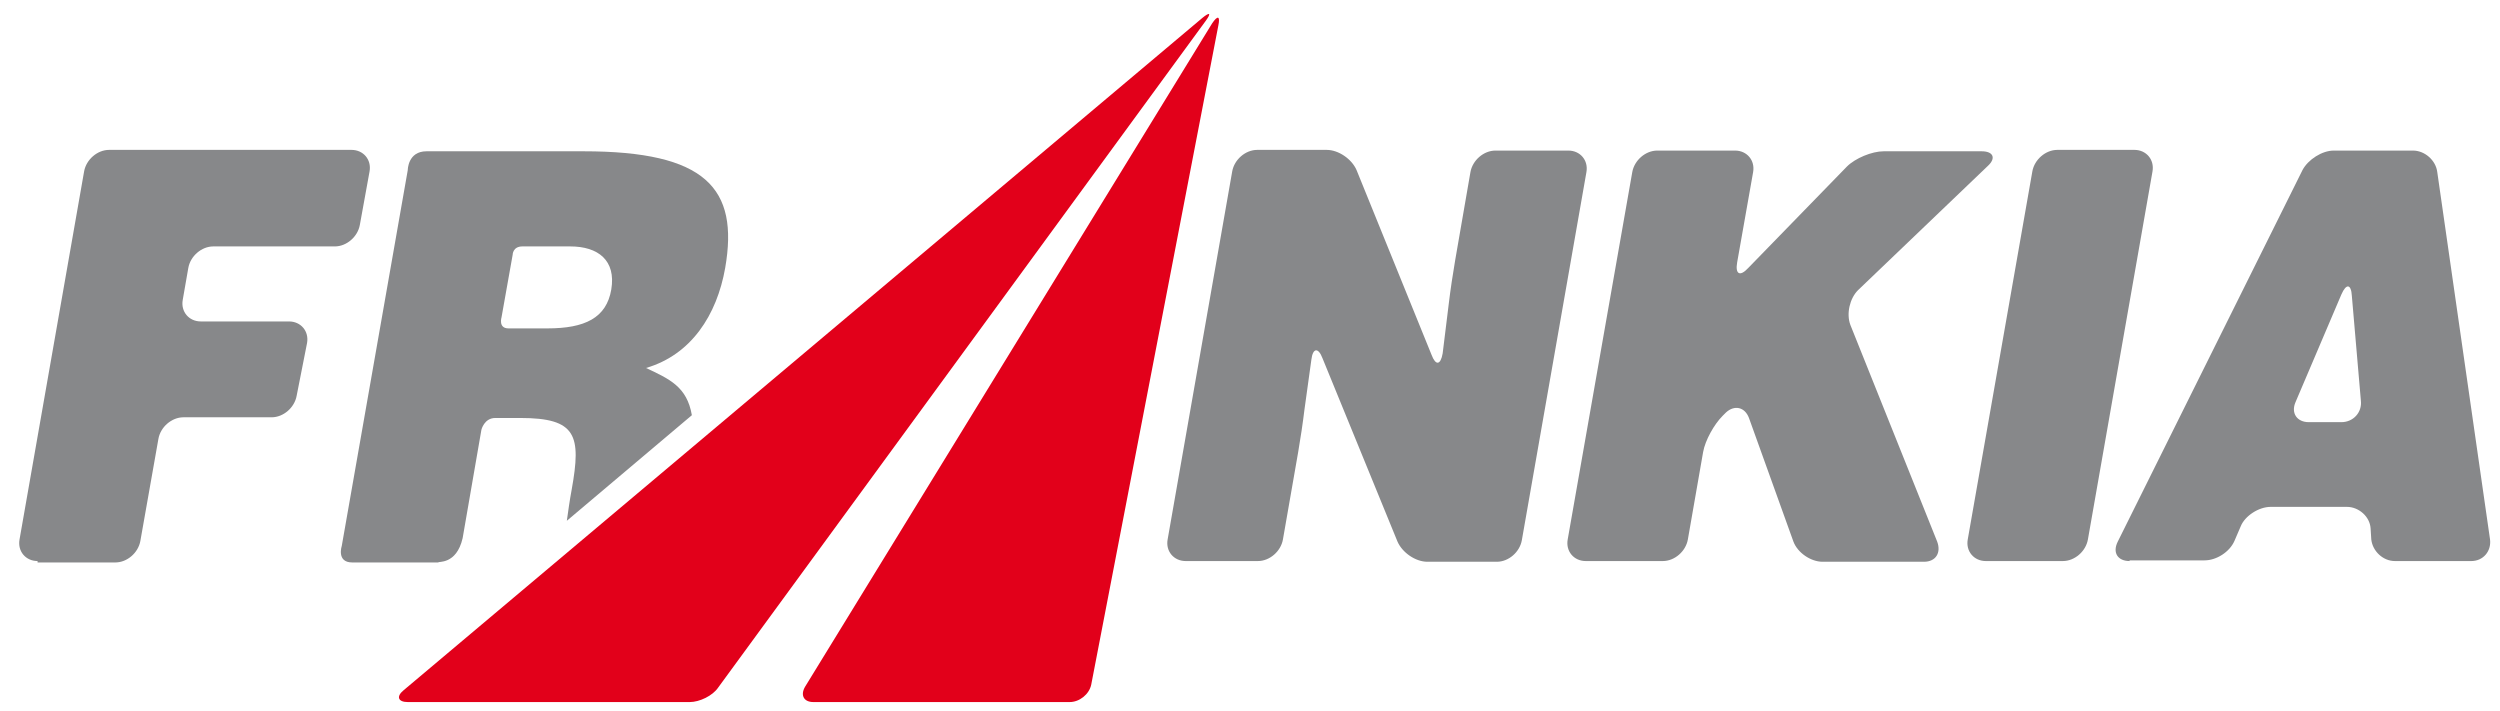 <svg width="109" height="31" viewBox="0 0 109 31" fill="none" xmlns="http://www.w3.org/2000/svg">
<path d="M1.638 24.462C1.123 24.462 0.76 24.038 0.851 23.524L3.667 7.474C3.758 6.959 4.243 6.535 4.757 6.535H15.326C15.841 6.535 16.204 6.959 16.113 7.474L15.689 9.806C15.598 10.32 15.114 10.744 14.599 10.744H9.3C8.785 10.744 8.3 11.168 8.21 11.683L7.967 13.076C7.876 13.591 8.24 14.015 8.755 14.015H12.601C13.115 14.015 13.479 14.439 13.388 14.954L12.934 17.255C12.843 17.77 12.358 18.194 11.843 18.194H7.998C7.483 18.194 6.998 18.618 6.907 19.133L6.12 23.584C6.029 24.099 5.545 24.523 5.03 24.523H1.638V24.462Z" fill="#87888A"/>
<path d="M62.415 15.469C62.597 15.953 62.809 15.923 62.9 15.408L63.172 13.197C63.233 12.682 63.354 11.865 63.445 11.35L64.111 7.504C64.202 6.989 64.687 6.565 65.201 6.565H68.381C68.896 6.565 69.259 6.989 69.168 7.504L66.352 23.554C66.261 24.069 65.777 24.493 65.262 24.493H62.234C61.719 24.493 61.144 24.099 60.931 23.614L57.661 15.62C57.479 15.135 57.237 15.166 57.176 15.681L56.874 17.861C56.813 18.376 56.692 19.193 56.601 19.708L55.935 23.524C55.844 24.038 55.359 24.462 54.845 24.462H51.695C51.181 24.462 50.817 24.038 50.908 23.524L53.724 7.474C53.815 6.959 54.3 6.535 54.814 6.535H57.843C58.358 6.535 58.933 6.929 59.145 7.413L62.415 15.469Z" fill="#87888A"/>
<path d="M71.167 7.504C71.258 6.989 71.743 6.565 72.257 6.565H75.649C76.164 6.565 76.527 6.989 76.436 7.504L75.74 11.441C75.649 11.956 75.861 12.077 76.224 11.683L80.525 7.262C80.888 6.899 81.615 6.596 82.129 6.596H86.399C86.914 6.596 87.035 6.899 86.672 7.232L81.009 12.652C80.646 13.016 80.494 13.682 80.676 14.166L84.461 23.614C84.643 24.099 84.401 24.493 83.886 24.493H79.465C78.95 24.493 78.374 24.099 78.193 23.614L76.255 18.224C76.073 17.74 75.619 17.649 75.255 17.982L75.104 18.133C74.74 18.497 74.347 19.193 74.256 19.708L73.59 23.524C73.499 24.038 73.014 24.462 72.5 24.462H69.138C68.623 24.462 68.26 24.038 68.351 23.524L71.167 7.504Z" fill="#87888A"/>
<path d="M86.581 24.462C86.066 24.462 85.703 24.038 85.793 23.524L88.61 7.474C88.701 6.959 89.185 6.535 89.7 6.535H93.061C93.576 6.535 93.939 6.959 93.849 7.474L91.032 23.524C90.942 24.038 90.457 24.462 89.942 24.462H86.581Z" fill="#87888A"/>
<path d="M102.54 12.895C102.51 12.38 102.298 12.349 102.086 12.834L100.087 17.528C99.875 18.012 100.148 18.406 100.662 18.406H102.086C102.6 18.406 102.994 17.982 102.934 17.467L102.54 12.895ZM92.85 24.462C92.335 24.462 92.092 24.099 92.335 23.614L100.39 7.413C100.632 6.959 101.238 6.565 101.753 6.565H105.205C105.72 6.565 106.204 6.989 106.265 7.504L108.566 23.524C108.627 24.038 108.263 24.462 107.749 24.462H104.417C103.903 24.462 103.448 24.038 103.388 23.524L103.358 23.039C103.327 22.524 102.843 22.1 102.328 22.1H98.997C98.482 22.1 97.876 22.494 97.695 22.948L97.422 23.584C97.21 24.069 96.635 24.432 96.12 24.432H92.85V24.462Z" fill="#87888A"/>
<path d="M21.867 13.833L22.352 11.108C22.352 11.108 22.352 10.744 22.776 10.744H24.865C26.076 10.744 26.864 11.35 26.652 12.622C26.44 13.864 25.501 14.318 23.866 14.318H22.17C21.716 14.318 21.867 13.833 21.867 13.833ZM20.171 23.463L20.989 18.739C20.989 18.739 21.11 18.224 21.595 18.224H22.685C25.138 18.224 25.35 18.981 24.926 21.343C24.835 21.828 24.774 22.282 24.714 22.706L30.165 18.103C29.953 16.861 29.195 16.528 28.166 16.044C30.134 15.469 31.255 13.742 31.618 11.683C32.224 8.201 30.77 6.596 25.44 6.596H18.597C17.779 6.596 17.779 7.413 17.779 7.413L14.902 23.796C14.902 23.796 14.66 24.523 15.356 24.523H19.111C19.081 24.462 19.899 24.644 20.171 23.463Z" fill="#87888A"/>
<path d="M35.1 29.944C34.889 30.307 35.04 30.61 35.464 30.61H46.638C47.062 30.61 47.486 30.277 47.577 29.853L53.119 1.115C53.209 0.691 53.088 0.66 52.846 1.024L35.1 29.944Z" fill="#E2001A"/>
<path d="M17.597 30.095C17.264 30.368 17.355 30.61 17.779 30.61H30.074C30.498 30.61 31.073 30.337 31.315 29.974L52.574 0.903C52.816 0.57 52.755 0.509 52.422 0.782L17.597 30.095Z" fill="#E2001A"/>
</svg>
